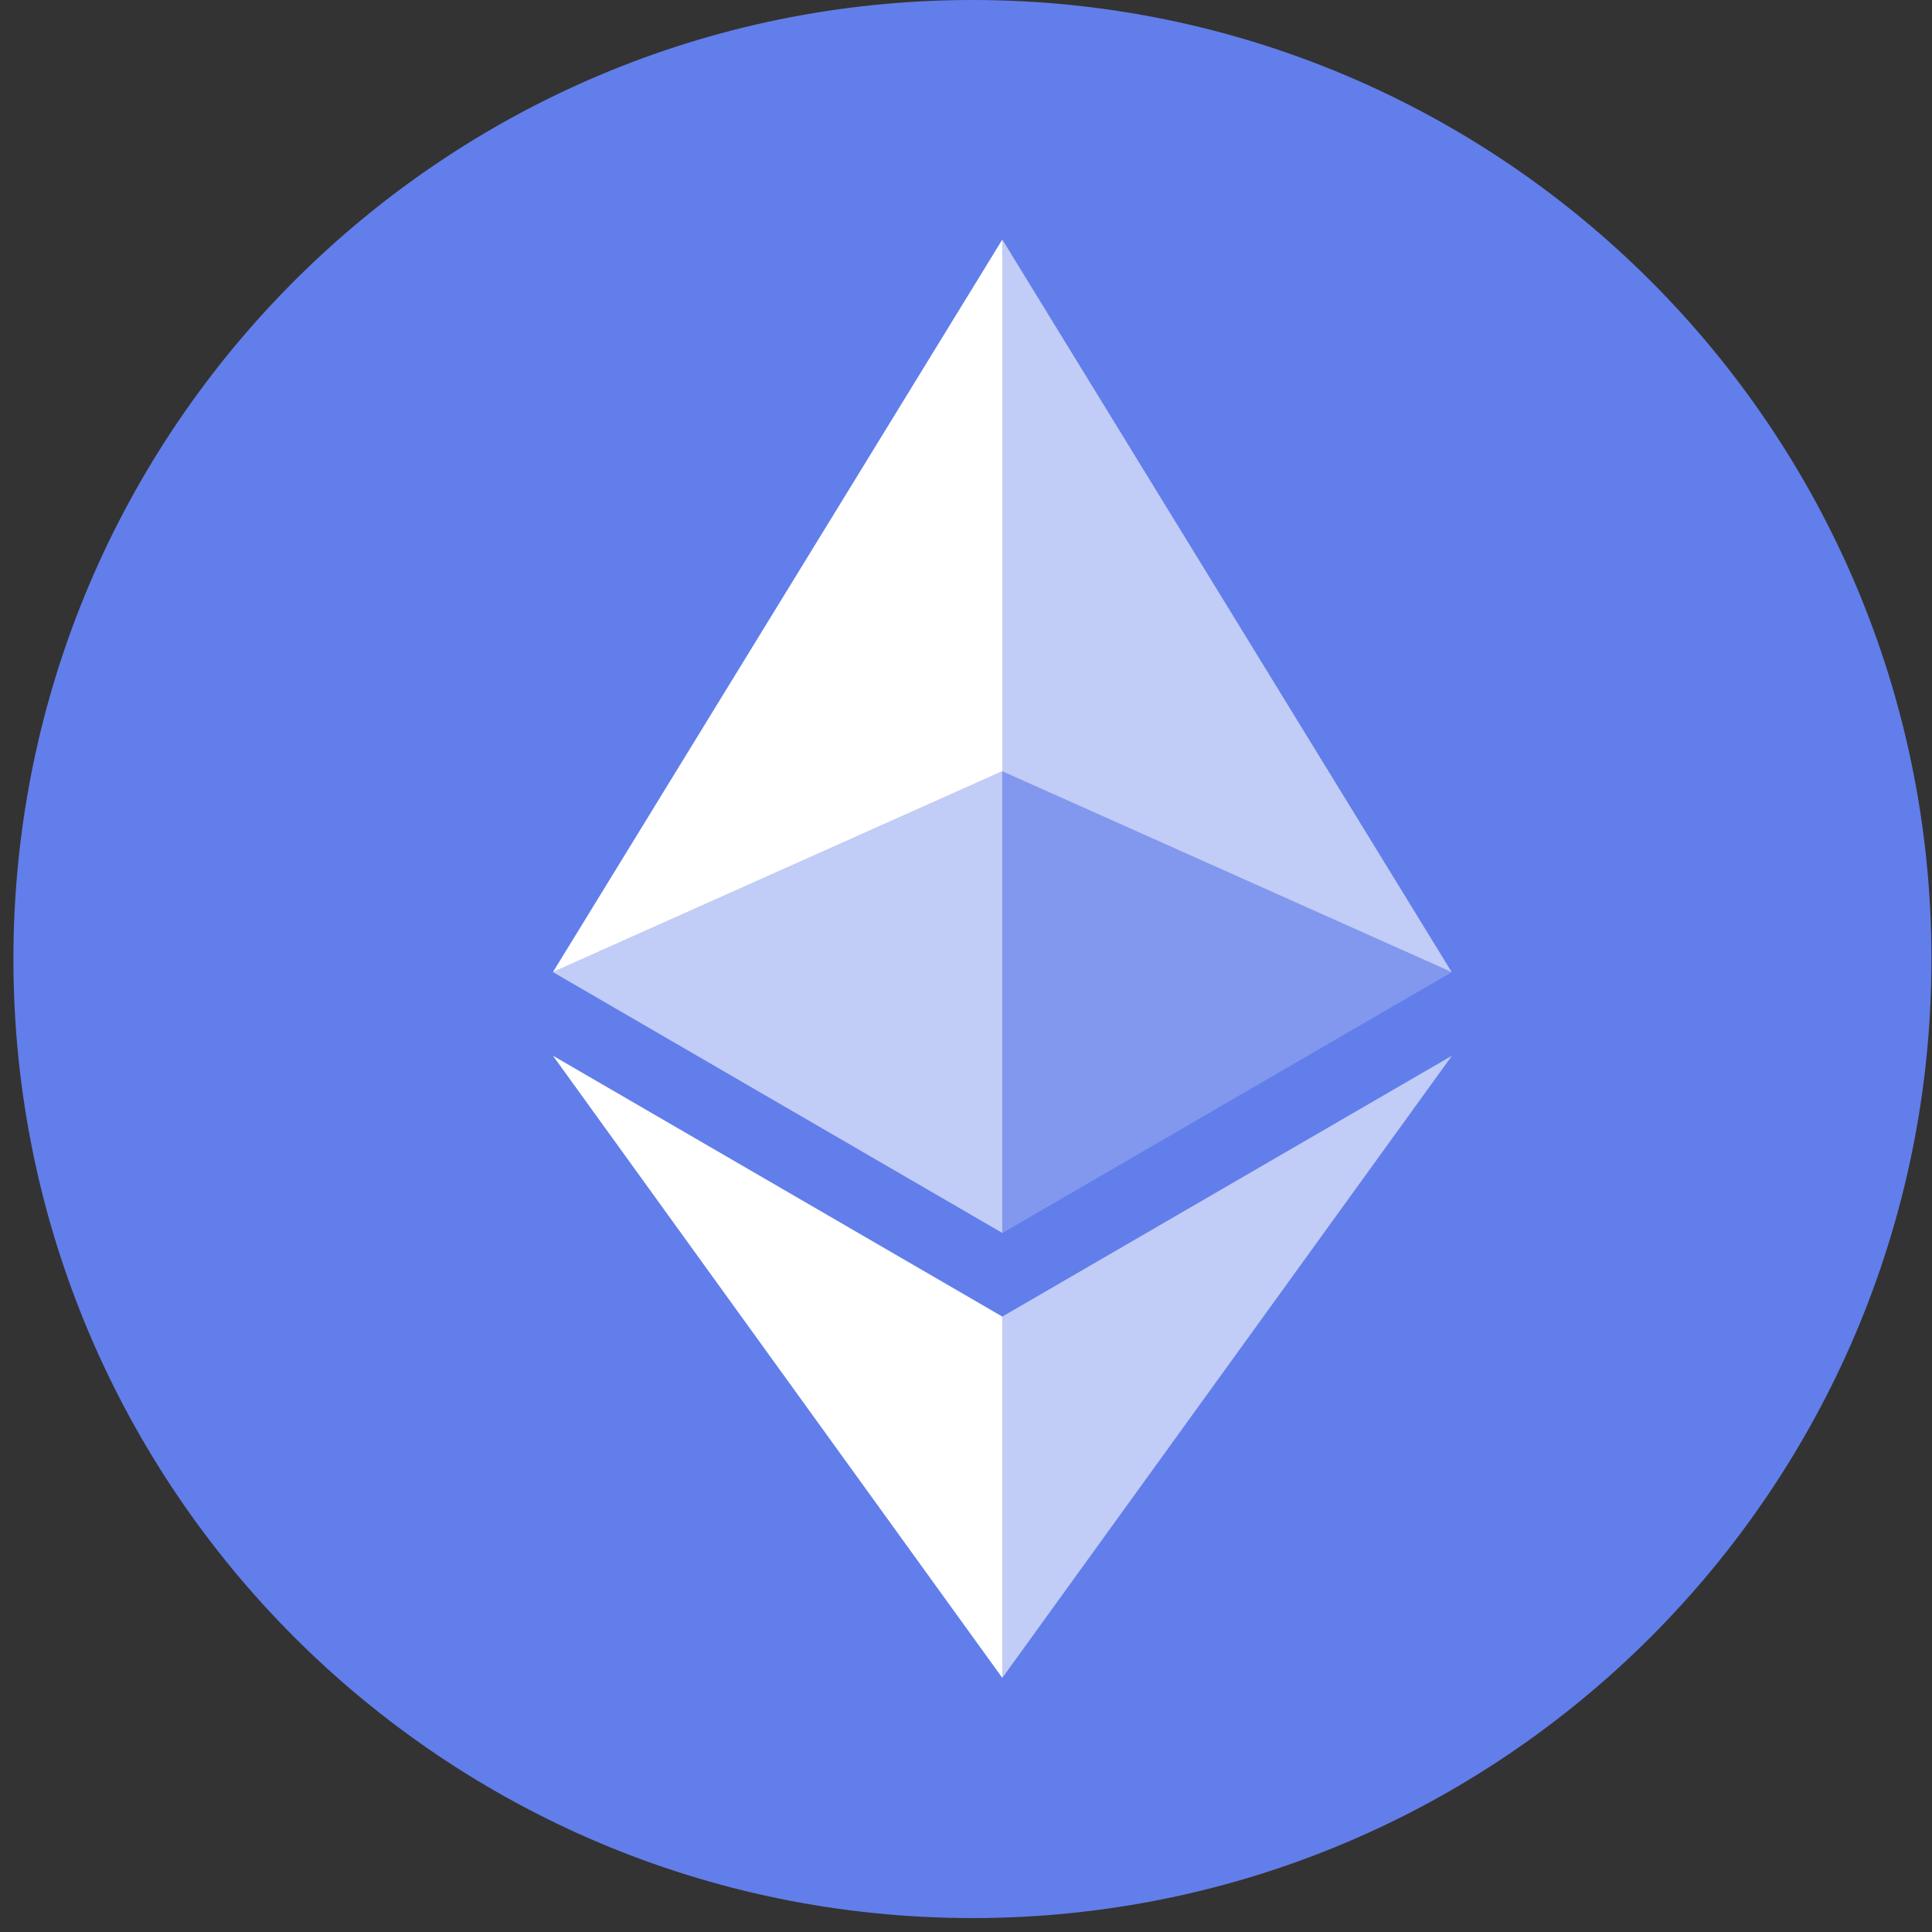 <svg width="87" height="87" fill="none" xmlns="http://www.w3.org/2000/svg"><rect width="100%" height="100%" fill="#333333" stroke="none"/><path d="M43.79 86.373c23.851 0 43.186-19.335 43.186-43.187C86.976 19.337 67.641 0 43.79 0S.604 19.335.604 43.187c0 23.85 19.335 43.186 43.186 43.186Z" fill="#627EEA"/><path d="M45.136 10.79v23.942l20.236 9.043L45.136 10.79Z" fill="#fff" fill-opacity=".602"/><path d="M45.134 10.79 24.9 43.774l20.235-9.043V10.789Z" fill="#fff"/><path d="M45.136 59.286v16.269l20.247-28.016-20.247 11.747Z" fill="#fff" fill-opacity=".602"/><path d="M45.134 75.555V59.286L24.9 47.54l20.235 28.016Z" fill="#fff"/><path d="m45.136 55.525 20.236-11.747-20.236-9.044v20.79Z" fill="#fff" fill-opacity=".2"/><path d="M24.899 43.774 45.134 55.52V34.73L24.9 43.773Z" fill="#fff" fill-opacity=".602"/></svg>